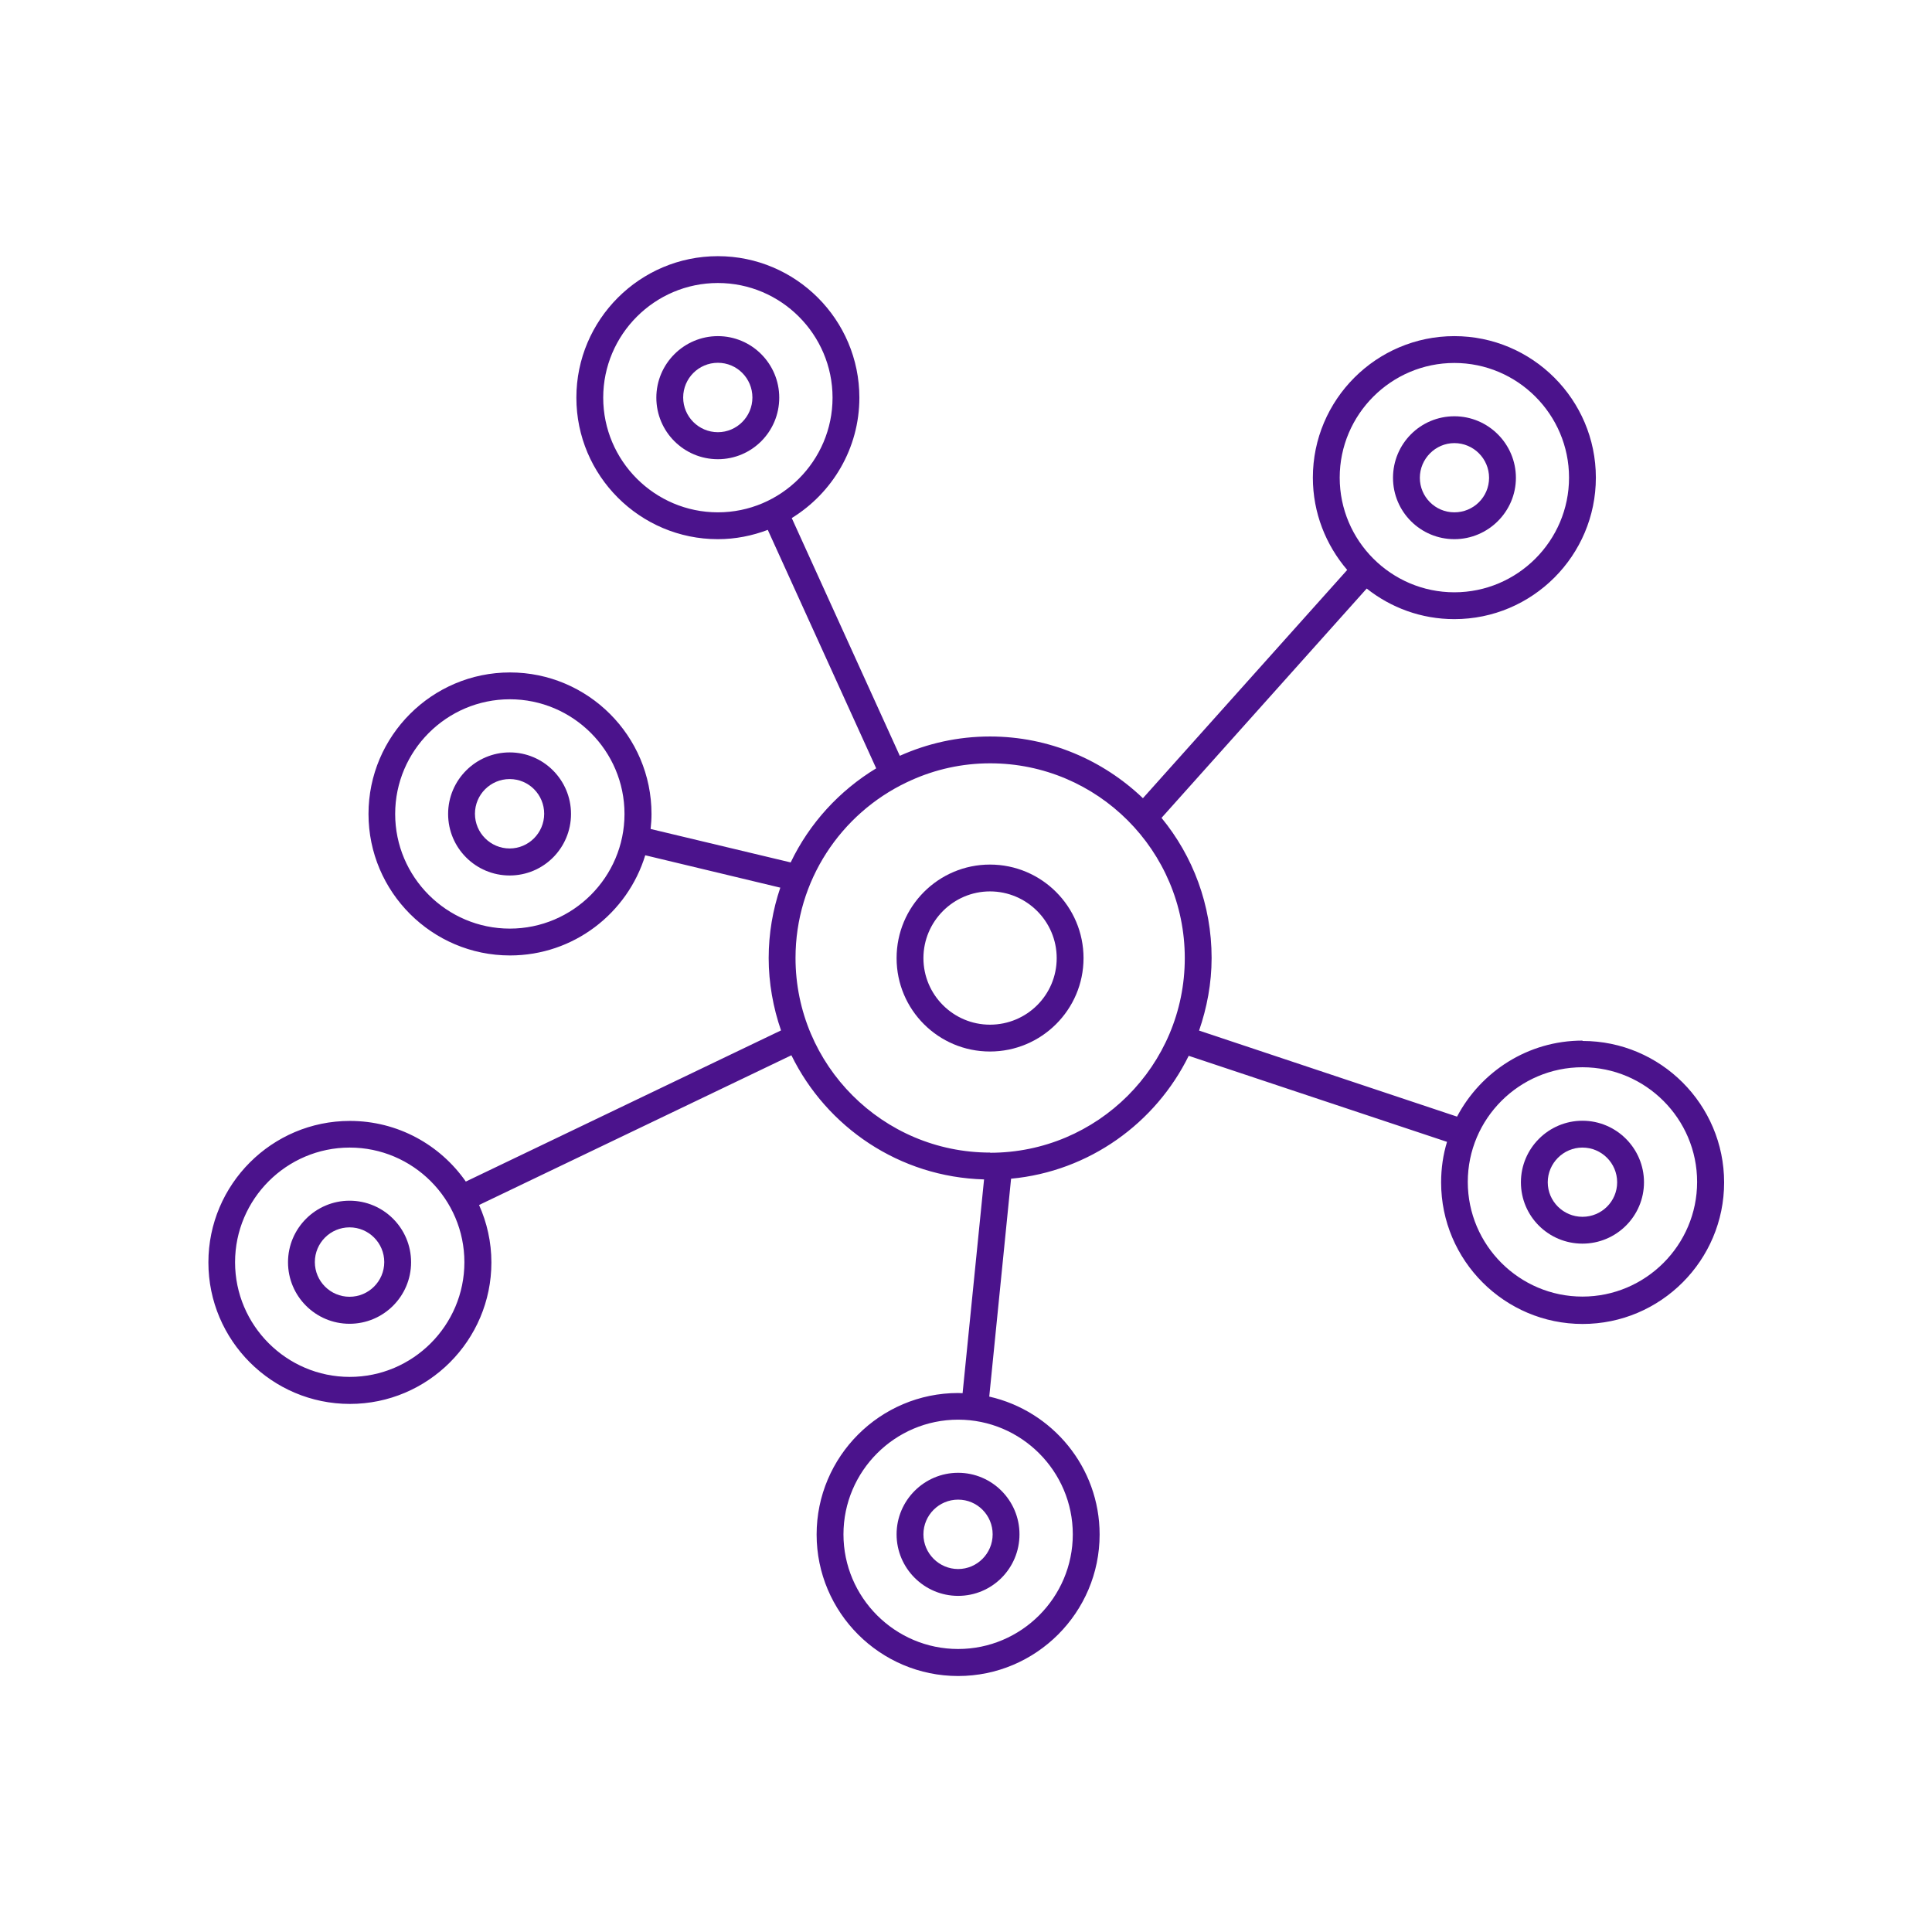 <svg xmlns="http://www.w3.org/2000/svg" id="Purple" viewBox="0 0 108 108"><defs><style> .cls-1 { fill: #4b138c; } </style></defs><path class="cls-1" d="M55.34,48.33c-2.88,0-5.22,2.34-5.22,5.23s2.34,5.22,5.22,5.22,5.23-2.34,5.23-5.22-2.34-5.23-5.23-5.23Zm0,8.95c-2.05,0-3.72-1.67-3.72-3.72s1.67-3.73,3.72-3.73,3.73,1.67,3.73,3.73-1.67,3.72-3.73,3.72Z"></path><path class="cls-1" d="M88.46,58.17c-3.04,0-5.68,1.73-7.01,4.25l-14.42-4.81c.44-1.28,.7-2.64,.7-4.06,0-2.97-1.05-5.7-2.8-7.83l11.47-12.82c1.35,1.07,3.05,1.71,4.9,1.71,4.36,0,7.91-3.55,7.91-7.91s-3.55-7.91-7.91-7.91-7.91,3.55-7.91,7.91c0,1.97,.73,3.77,1.92,5.16l-11.42,12.76c-2.23-2.13-5.24-3.45-8.55-3.45-1.8,0-3.5,.39-5.04,1.08l-6.04-13.29c2.26-1.39,3.78-3.89,3.78-6.73,0-4.36-3.55-7.91-7.91-7.91s-7.91,3.55-7.91,7.91,3.55,7.91,7.91,7.91c.98,0,1.92-.19,2.79-.52l6.06,13.33c-2.06,1.25-3.73,3.07-4.78,5.26l-7.83-1.87c.03-.27,.05-.55,.05-.84,0-4.36-3.55-7.91-7.91-7.91s-7.91,3.55-7.91,7.91,3.55,7.91,7.91,7.91c3.56,0,6.57-2.36,7.56-5.6l7.55,1.81c-.42,1.24-.65,2.56-.65,3.94s.25,2.77,.69,4.04l-17.62,8.45c-1.43-2.05-3.8-3.39-6.48-3.39-4.36,0-7.91,3.55-7.91,7.91s3.55,7.91,7.91,7.91,7.91-3.55,7.91-7.91c0-1.14-.25-2.23-.69-3.21l17.46-8.37c1.97,4.02,6.04,6.81,10.77,6.94l-1.2,11.95c-.08,0-.17-.01-.25-.01-4.36,0-7.91,3.55-7.91,7.91s3.55,7.91,7.91,7.91,7.91-3.55,7.91-7.91c0-3.76-2.64-6.91-6.17-7.71l1.22-12.18c4.37-.41,8.08-3.11,9.93-6.87l14.44,4.81c-.22,.72-.33,1.48-.33,2.27,0,4.36,3.55,7.91,7.91,7.91s7.91-3.55,7.91-7.91-3.55-7.91-7.91-7.91ZM33.72,22.23c0-3.53,2.88-6.41,6.41-6.41s6.41,2.88,6.41,6.41-2.88,6.41-6.41,6.41-6.41-2.88-6.41-6.41Zm-5.22,29.68c-3.53,0-6.41-2.88-6.41-6.41s2.88-6.41,6.41-6.41,6.41,2.88,6.41,6.41-2.88,6.41-6.41,6.41Zm-8.95,25.06c-3.53,0-6.41-2.88-6.41-6.41s2.88-6.41,6.41-6.41,6.41,2.88,6.41,6.41-2.88,6.41-6.41,6.41Zm40.42,8.8c0,3.53-2.88,6.41-6.41,6.41s-6.41-2.88-6.41-6.41,2.88-6.41,6.41-6.41,6.41,2.88,6.41,6.41ZM81.3,20.29c3.53,0,6.41,2.88,6.41,6.41s-2.88,6.41-6.41,6.41-6.41-2.88-6.41-6.41,2.88-6.41,6.41-6.41Zm-25.95,44.14c-6,0-10.88-4.88-10.88-10.88,0-4.32,2.54-8.06,6.2-9.81l.26-.12h0c1.35-.61,2.85-.95,4.42-.95,6,0,10.88,4.88,10.88,10.89s-4.88,10.88-10.88,10.88Zm33.11,8.05c-3.53,0-6.41-2.88-6.41-6.41s2.88-6.41,6.41-6.41,6.41,2.88,6.41,6.41-2.88,6.41-6.41,6.41Z"></path><path class="cls-1" d="M88.46,62.65c-1.89,0-3.44,1.54-3.44,3.44s1.54,3.43,3.44,3.43,3.44-1.54,3.44-3.43-1.54-3.44-3.44-3.44Zm0,5.37c-1.07,0-1.94-.87-1.94-1.93s.87-1.94,1.94-1.94,1.94,.87,1.94,1.94-.87,1.93-1.94,1.93Z"></path><path class="cls-1" d="M81.3,30.14c1.89,0,3.44-1.54,3.44-3.43s-1.54-3.44-3.44-3.44-3.43,1.54-3.43,3.44,1.54,3.43,3.43,3.43Zm0-5.37c1.07,0,1.94,.87,1.94,1.94s-.87,1.93-1.94,1.93-1.93-.87-1.93-1.93,.87-1.94,1.93-1.94Z"></path><path class="cls-1" d="M50.12,85.77c0,1.89,1.54,3.44,3.44,3.44s3.43-1.54,3.43-3.44-1.54-3.44-3.43-3.44-3.44,1.54-3.44,3.44Zm5.37,0c0,1.07-.87,1.94-1.93,1.94s-1.94-.87-1.94-1.94,.87-1.94,1.94-1.94,1.93,.87,1.93,1.94Z"></path><path class="cls-1" d="M19.54,67.12c-1.89,0-3.44,1.54-3.44,3.44s1.54,3.44,3.44,3.44,3.44-1.54,3.44-3.44-1.54-3.44-3.44-3.44Zm0,5.37c-1.07,0-1.94-.87-1.94-1.94s.87-1.94,1.94-1.94,1.94,.87,1.94,1.94-.87,1.94-1.94,1.94Z"></path><path class="cls-1" d="M28.49,42.06c-1.89,0-3.44,1.54-3.44,3.44s1.54,3.44,3.44,3.44,3.43-1.54,3.43-3.44-1.54-3.44-3.43-3.44Zm0,5.37c-1.07,0-1.94-.87-1.94-1.94s.87-1.94,1.94-1.94,1.93,.87,1.93,1.94-.87,1.94-1.93,1.94Z"></path><path class="cls-1" d="M40.13,18.79c-1.89,0-3.44,1.54-3.44,3.44s1.54,3.44,3.44,3.44,3.43-1.54,3.43-3.44-1.54-3.44-3.43-3.44Zm0,5.37c-1.07,0-1.94-.87-1.94-1.94s.87-1.94,1.94-1.94,1.93,.87,1.93,1.94-.87,1.94-1.93,1.94Z"></path></svg>